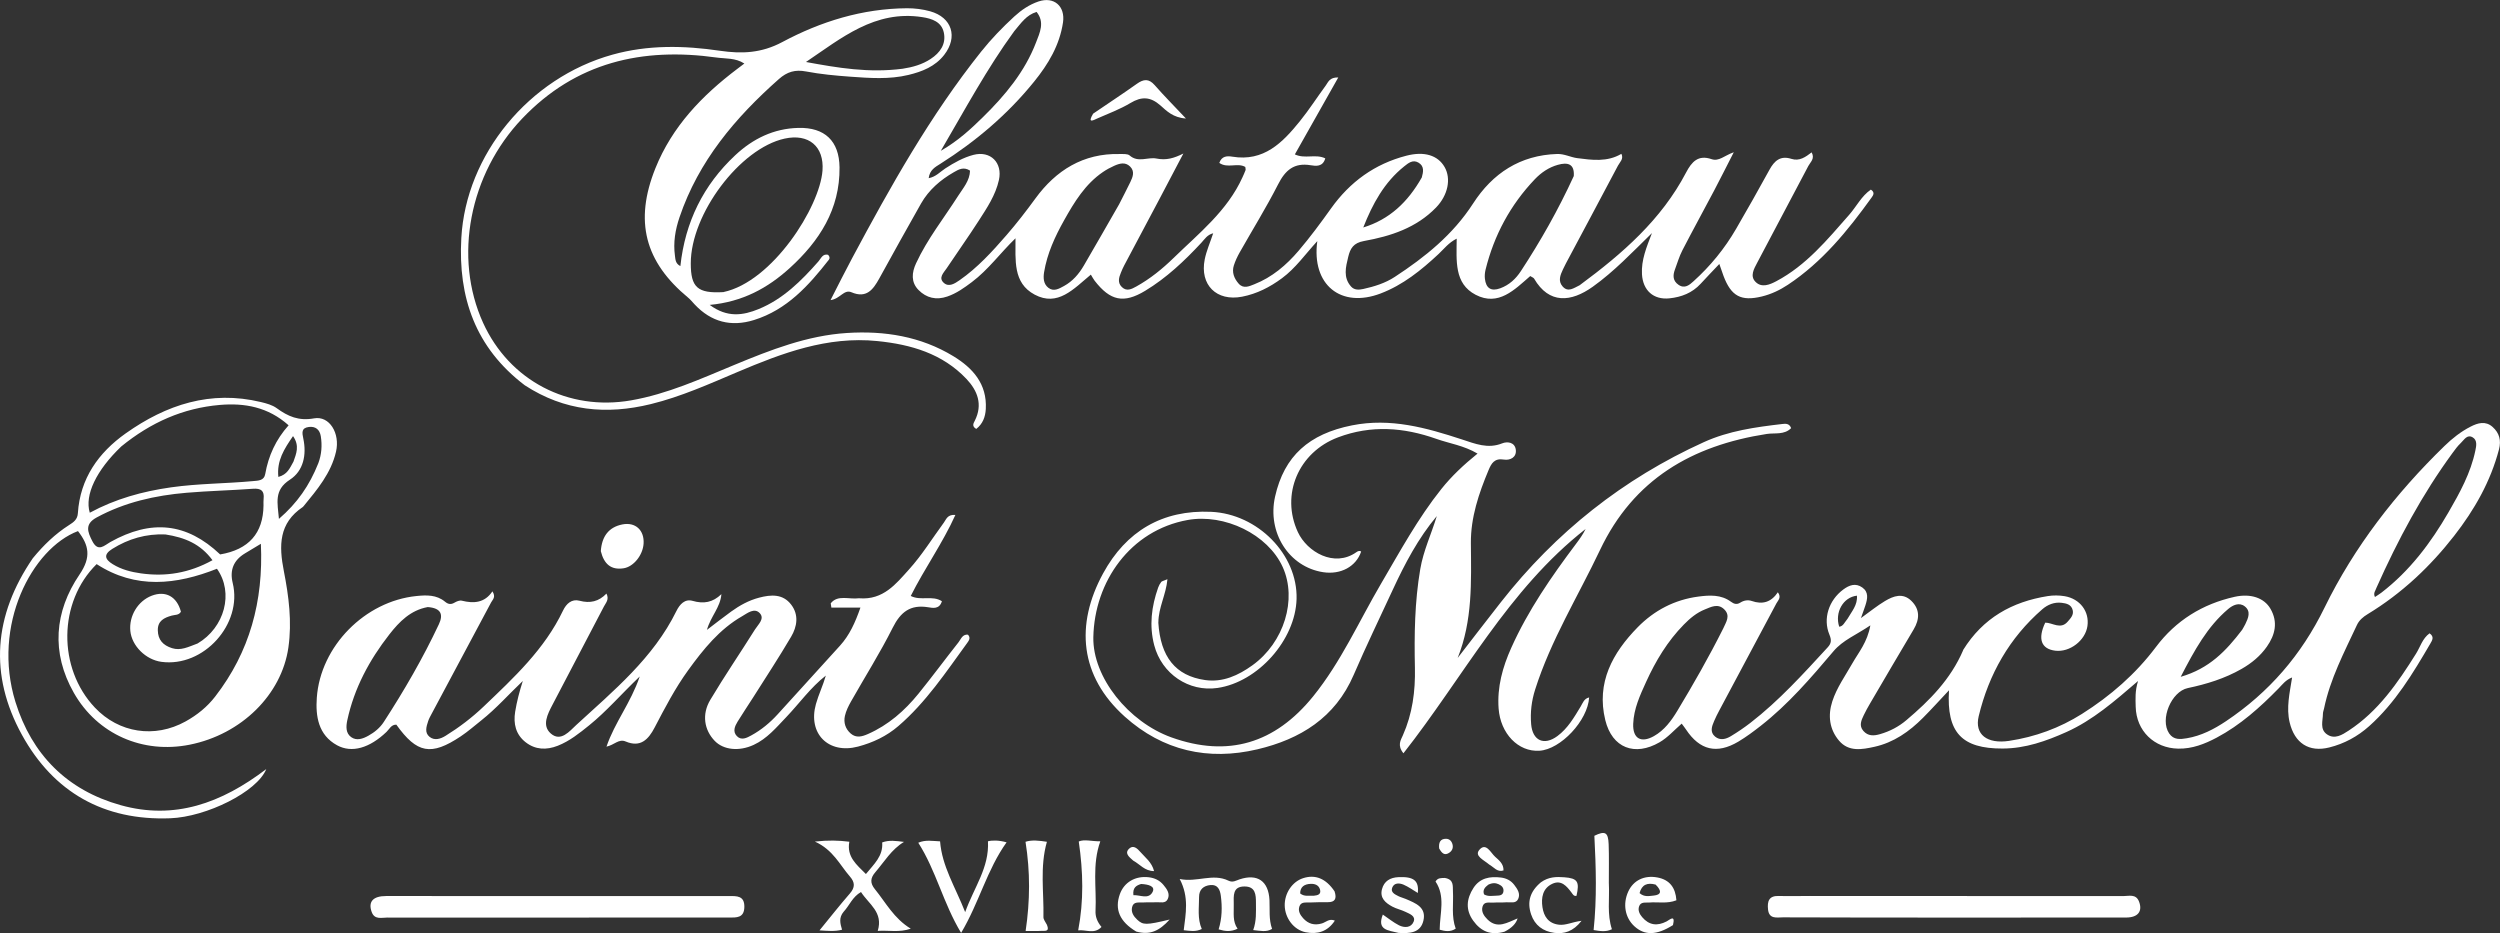 <svg xmlns="http://www.w3.org/2000/svg" viewBox="0 0 957.37 357.36"><rect x="0" y="0" width="957.37" height="357.36" fill="#333333" stroke="none"/><path d="M605.03 109.15c16.33-12.06 31.2-25.03 40.64-43.06 2.17-4.14 4.65-6.91 9.78-5.14 2.81.97 4.85-1.36 8.5-2.65-2.87 5.6-5.13 10.13-7.49 14.61-4.04 7.66-8.22 15.25-12.19 22.94-1.21 2.35-1.95 4.93-2.88 7.42-.82 2.22-.8 4.27 1.37 5.78 2.39 1.67 4.22.07 5.76-1.33 6.47-5.84 11.95-12.54 16.32-20.09 4.34-7.49 8.62-15.02 12.77-22.62 1.9-3.48 4.23-5.52 8.41-4.17 3.06.99 5.42-.71 7.74-2.49 1.33 2.42-.46 3.69-1.24 5.17-6.51 12.38-13.07 24.73-19.61 37.1-1.26 2.38-2.87 5.13-.59 7.37 2.34 2.31 5.39 1.04 7.91-.3 11.47-6.07 19.53-15.9 27.89-25.41 2.81-3.19 4.72-7.2 8.32-9.67 1.69 1.12.89 2.2.24 3.1-9.09 12.63-18.85 24.63-32 33.34-3.05 2.02-6.37 3.61-9.99 4.49-7.93 1.93-11.74-.09-14.67-7.86-.51-1.35-.96-2.72-1.61-4.59-2.64 2.79-4.93 5.16-7.15 7.58-3.23 3.51-7.35 5.1-11.95 5.58-6.14.64-10.17-3.06-10.52-9.23-.31-5.44 1.72-10.29 3.82-15.76-7.63 7.45-14.47 14.69-22.64 20.53-8.35 5.97-16.75 6.74-22.49-3.09-.22-.37-.79-.54-1.48-.98-5.98 5.19-12.18 11.71-20.9 7.17-8.28-4.31-7.32-13.03-7.26-21.5-3.11 1.55-4.87 3.95-6.96 5.9-6.62 6.18-13.61 11.84-22.17 15.1-15.21 5.79-26.54-3.3-24.25-20.05-4.66 5.07-8.32 10.37-13.53 14.21-4.63 3.42-9.58 5.96-15.26 7.07-9.76 1.9-16.29-4.49-14.32-14.3.65-3.23 2.02-6.31 3.24-9.98-2.27.54-3.27 2.26-4.5 3.59-6.49 6.98-13.38 13.51-21.57 18.45-8.23 4.96-13.36 3.82-19.32-3.86-.5-.65-.88-1.4-1.46-2.35-6.65 5.52-12.66 12.37-21.5 7.67-8.45-4.49-7.29-13.3-7.36-21.58-5.83 5.64-10.42 12.05-16.7 16.76-2.94 2.21-5.89 4.33-9.42 5.54-4.23 1.46-7.99.56-11.01-2.5-2.96-3-2.59-6.69-.94-10.24 4.3-9.28 10.66-17.27 16.12-25.83 1.92-3 4.44-5.79 4.54-9.64-2.43-1.6-4.38-.45-6.23.62-5.13 2.95-9.55 6.76-12.51 11.94-5.44 9.54-10.72 19.18-16.05 28.8-2.33 4.21-4.89 7.66-10.6 5.22-2.9-1.24-4.32 2.53-8.03 3 3-5.85 5.55-10.98 8.25-16.02 14.7-27.49 29.92-54.66 49.43-79.14 3.85-4.83 8.14-9.26 12.68-13.44 2.72-2.5 5.77-4.57 9.28-5.76 5.94-2.01 10.31 1.83 9.38 8.05-1.3 8.72-5.65 15.96-11.04 22.62-10.14 12.55-22.29 22.86-35.9 31.48-1.94 1.23-4.1 2.32-4.5 5.52 2.76-.51 4.42-2.47 6.39-3.75 3.38-2.2 6.89-4.16 10.77-5.18 6.52-1.7 11.21 3.04 9.74 9.63-1.29 5.83-4.58 10.69-7.72 15.58-3.96 6.17-8.23 12.13-12.29 18.23-1.13 1.7-3.33 3.66-1.02 5.64 1.93 1.64 4.12.2 5.93-1.05 6.9-4.8 12.52-10.97 17.98-17.26 3.92-4.51 7.57-9.24 11.11-14.09 7.85-10.76 18.32-17.33 32.21-17 1.32.03 3.05-.16 3.87.56 3.29 2.88 6.95.5 10.28 1.17 3.73.75 6.72-.12 10.29-1.93-3.03 5.76-6.04 11.52-9.08 17.27-4.52 8.54-9.07 17.06-13.59 25.6-.47.88-.86 1.8-1.24 2.73-.8 1.91-1.37 3.88.37 5.56 1.84 1.77 3.74.75 5.51-.23 5.28-2.93 9.96-6.72 14.25-10.9 9.74-9.49 20.6-18.06 26.41-30.91.41-.91.83-1.81 1.18-2.75.1-.27-.04-.64-.1-1.22-2.95-1.74-6.8.67-9.95-1.55.93-2.73 3.13-2.69 4.96-2.39 12.08 2 19.25-5.36 25.87-13.55 3.55-4.4 6.62-9.18 9.97-13.75.92-1.25 1.4-3.13 4.76-3.03-5.68 10.06-11.07 19.6-16.63 29.46 3.87 1.85 7.9-.28 11.65 1.52-.94 3.35-3.63 2.96-5.62 2.63-6.31-1.04-9.66 1.87-12.42 7.28-4.53 8.89-9.81 17.4-14.73 26.1-.89 1.58-1.69 3.27-2.24 4.99-.83 2.61.07 4.93 1.8 6.93 1.86 2.15 4.06 1.06 6 .3 6.83-2.68 12.31-7.35 16.98-12.83 4.42-5.19 8.49-10.7 12.45-16.25 7.26-10.17 16.74-17.04 28.85-20.17 6.85-1.77 12.02-.17 14.62 4.33 2.59 4.49 1.3 10.79-3.25 15.5-7.55 7.81-17.38 11-27.62 12.84-4.02.72-5.25 2.83-6.03 6.08-.95 3.92-2 7.88 1.09 11.36 1.24 1.39 2.98 1.3 4.67.93 4.25-.94 8.41-2.23 12.07-4.63 11.63-7.61 22.27-16.16 29.99-28.11 7.44-11.53 18.01-18.53 32.22-18.96 2.7-.08 5.19 1.27 7.64 1.59 5.6.72 11.51 1.58 16.93-1.65.96 1.96-.6 3.18-1.31 4.52-6.61 12.52-13.3 24.99-19.95 37.48-.39.73-.76 1.49-1.11 2.24-1.02 2.16-1.98 4.45-.15 6.54 2.09 2.39 4.24.65 6.62-.5m-2.33-41.77c.33-4.77-2.41-5.33-6.09-4.3-3.45.96-6.38 2.96-8.81 5.5-9.39 9.85-15.63 21.46-18.89 34.66-.27 1.11-.38 2.33-.25 3.46.41 3.61 2.33 4.97 5.89 3.66 3.43-1.26 5.95-3.61 7.91-6.61 7.49-11.43 14.22-23.28 20.24-36.37M428.58 78.2c1.43-2.82 2.89-5.61 4.27-8.46.96-1.99 1.81-4.12-.1-5.99-1.85-1.81-4.03-1.17-6.05-.27-1.51.67-2.98 1.47-4.34 2.4-6.81 4.64-10.96 11.52-14.86 18.47-3.49 6.23-6.5 12.73-7.67 19.9-.36 2.22-.24 4.48 1.63 5.95 2.05 1.61 4.12.35 6.02-.69 3.3-1.81 5.68-4.59 7.55-7.78 4.44-7.6 8.8-15.25 13.55-23.53m-40.2-66.23c-10.36 14.2-18.65 29.64-28.1 45.79 6.8-3.96 11.53-8.39 16.15-12.92 8.49-8.33 16.05-17.41 20.35-28.66 1.37-3.59 3.41-7.66.17-11.62-3.96 1.23-5.88 4.23-8.57 7.41m156.09 56c.59-2.15 1.06-4.36-1.33-5.73-2.15-1.22-3.86.24-5.38 1.45-7.67 6.12-12.15 14.41-15.7 23.42 10.01-3.08 17.02-9.63 22.41-19.15ZM751.75 248.96c7.63-12.34 18.81-18.52 32.45-20.69 2.11-.34 4.36-.31 6.47.04 5.9 1.01 9.51 5.9 8.71 11.43-.79 5.55-6.78 10.13-12.33 9.44-5.36-.67-6.8-4.49-3.83-10.74 2.78-.03 5.88 2.8 8.62-.41 1.11-1.3 2.33-2.49 1.9-4.35-.51-2.2-2.44-2.63-4.25-2.84-2.8-.33-5.34.69-7.39 2.47-12.61 10.96-20.49 24.89-24.36 40.96-1.69 7.03 3.29 10.7 11.61 9.45 10.02-1.51 19.37-4.93 27.92-10.32 10.93-6.9 20.54-15.25 28.37-25.67 7.59-10.1 17.79-16.43 30.12-19.18 6.16-1.37 11.31.41 13.72 4.59 2.94 5.1 1.81 9.94-1.38 14.49-2.53 3.61-5.86 6.34-9.67 8.52-6.44 3.69-13.44 5.84-20.62 7.35-6.29 1.32-10.77 11.96-7.15 17.35 1.75 2.6 4.31 2.27 6.75 1.87 5.53-.92 10.44-3.47 15.02-6.53 16.5-11.06 28.85-25.3 37.74-43.48 11.38-23.29 27.27-43.78 45.95-61.93 3-2.91 6.28-5.51 10.01-7.41 2.74-1.4 5.69-2.29 8.4.12 2.6 2.31 3.35 5.15 2.46 8.59-3.22 12.32-9.4 23.13-17.12 33.05-9.28 11.92-20.18 22.16-33.15 30.04-1.77 1.07-3.27 2.32-4.14 4.19-4.85 10.4-10.24 20.59-12.59 31.98-.13.65-.42 1.3-.42 1.95-.03 2.75-1.27 5.95 1.52 7.91 2.98 2.09 5.88.18 8.33-1.42 11.31-7.4 18.77-18.24 25.79-29.45 1.64-2.61 2.45-5.83 5.19-7.8 1.93 1.33 1 2.72.28 3.95-6.65 11.38-13.41 22.67-23.4 31.59-4.46 3.98-9.55 6.73-15.27 8.16-7.83 1.97-13.32-1.7-15.19-9.59-1.35-5.68 0-11.2.94-17.21-2.45.93-3.7 2.68-5.13 4.15-7.13 7.3-14.69 14.08-23.76 18.9-4.57 2.42-9.34 4.31-14.72 4.21-9.19-.17-16.07-6.79-16.29-16.05-.07-2.97-.29-5.98.9-9.85-9.04 7.77-17.3 14.99-27.41 19.53-7.79 3.49-15.73 6.3-24.44 6.33-15.62.05-21.54-6.11-20.54-22.31-3.55 3.77-6.67 7.24-9.96 10.54-5.25 5.28-11.25 9.49-18.63 11.11-4.72 1.04-9.82 2-13.51-2.34-3.72-4.38-4.34-9.68-2.59-15.07 1.71-5.26 4.95-9.77 7.67-14.55 2.4-4.22 5.75-8.06 6.9-14.55-5.5 3.72-10.52 5.65-14.12 9.91-8.61 10.18-17.3 20.3-27.87 28.57-2.75 2.15-5.57 4.26-8.56 6.04-8.23 4.89-14.79 3.29-20.06-4.66-.44-.67-.95-1.3-1.64-2.23-2.92 2.52-5.29 5.29-8.46 7.13-9.49 5.52-18.18 2.23-20.8-8.48-3.51-14.37 2.81-25.75 12.4-35.55 6.29-6.42 14.11-10.56 23.22-11.75 4.34-.57 8.7-.83 12.5 1.97 1.23.91 2.3 1.17 3.62.32 1.34-.86 2.95-1.1 4.34-.61 4.13 1.45 7.43.49 10.01-3.33 1.48 1.99.04 3.12-.56 4.25-7.26 13.68-14.58 27.33-21.87 41-.71 1.32-1.38 2.67-1.97 4.04-.87 2.03-1.73 4.23.35 5.97 1.94 1.62 4.17.99 6.08-.17 2.56-1.55 5.05-3.23 7.42-5.06 11-8.5 20.27-18.77 29.64-28.95 1.44-1.56 1.49-2.83.65-4.85-2.56-6.15-.22-13.17 5.27-17.26 2.32-1.73 4.75-2.63 7.33-.8 2.52 1.8 1.98 4.34 1.19 6.81-.44 1.37-.95 2.71-1.72 4.9 3.54-2.54 6.24-4.75 9.2-6.52 3.25-1.95 6.86-3.27 10.11-.07 3.33 3.27 3.21 7.01.88 10.93-5.63 9.44-11.17 18.94-16.73 28.42-.84 1.44-1.65 2.9-2.37 4.4-.94 1.97-1.92 4.03-.16 6.05 1.79 2.05 4.01 1.94 6.42 1.23 3.75-1.09 7.12-2.85 10.07-5.36 8.83-7.47 16.91-15.57 21.73-26.78m-91.86-8.37c1.03-2.39 2.88-4.81.34-7.29-2.41-2.35-5.01-.91-7.42.06-3.13 1.25-5.69 3.4-8.03 5.79-6.25 6.36-10.77 13.89-14.44 21.94-2.34 5.13-4.73 10.29-4.95 16.07-.21 5.58 2.93 7.49 7.9 4.72 4.02-2.25 6.72-5.91 9.04-9.77 6.08-10.1 11.94-20.32 17.56-31.52m250.11-15.49c-.31 1.04-1.32 1.94-.56 3.49.88-.59 1.71-1.08 2.48-1.67 10.86-8.35 18.91-19.06 25.7-30.8 4.33-7.48 8.51-15.06 10.28-23.65.36-1.73.82-3.94-1.05-5.03-2.13-1.24-3.25.97-4.49 2.13-1.2 1.12-2.2 2.49-3.18 3.83-11.64 15.89-20.89 33.14-29.18 51.7m-51.39 16.01c.41-.72.85-1.43 1.21-2.17 1.13-2.31 2.21-4.87-.24-6.77-2.16-1.67-4.59-.47-6.38 1.05-7.96 6.76-12.83 15.66-18.14 25.93 10.96-3.16 17.35-9.9 23.56-18.04m-151.14-4.2c1.56-2.76 3.89-5.23 3.59-8.83-5.32.59-8.56 6.47-6.79 11.89 1.54-.17 1.97-1.57 3.2-3.06ZM329.04 229.11c9.22.74 14.1-5.56 19-10.97 5-5.52 8.98-11.98 13.41-18.02.93-1.27 1.36-3.17 4.42-2.94-4.93 10.9-11.76 20.41-17.1 31.04 3.9 1.98 8.22-.36 11.93 2.01-.94 3.18-3.51 2.6-5.3 2.31-6.79-1.1-10.52 1.82-13.54 7.84-4.84 9.66-10.65 18.84-15.98 28.27-.97 1.72-1.89 3.57-2.32 5.48-.58 2.57.18 5.01 2.24 6.79 2.09 1.81 4.36 1.15 6.56.18 7.81-3.43 14.05-8.9 19.35-15.43 5.24-6.47 10.19-13.18 15.35-19.71.94-1.19 1.47-3.12 3.61-2.92 1.14 1.2.39 2.26-.27 3.16-8.13 11.17-15.78 22.74-26.38 31.85-4.49 3.86-9.72 6.34-15.46 7.86-11.3 2.98-19.28-4.98-16.1-16.3 1.02-3.64 2.71-7.1 3.79-10.89-5.86 4.56-10.12 10.64-15.18 15.93-3.81 3.98-7.33 8.24-12.47 10.61-5.59 2.58-11.54 1.94-14.89-1.53-4.02-4.16-5.04-10.13-1.71-15.71 5.45-9.15 11.48-17.96 17.14-26.99 1.16-1.85 3.74-4.03 1.89-6.13-2.07-2.36-4.83-.07-6.79 1.06-8.73 5-14.9 12.7-20.69 20.68-5 6.9-8.93 14.44-12.86 21.97-2.38 4.56-5.4 7.76-11.1 5.34-2.64-1.12-4.28 1.31-7.34 1.98 3.16-9.31 9.27-16.68 12.74-26.88-7.21 6.9-12.73 13.35-19.32 18.67-3.77 3.04-7.53 6.08-12.09 7.87-4.32 1.69-8.55 1.57-12.3-1.36-3.78-2.96-4.74-7.09-4-11.67.64-3.95 1.66-7.8 2.93-11.79-5.32 5.04-10.17 10.56-15.91 15.11-2.61 2.07-5.12 4.28-7.88 6.12-11.34 7.56-16.75 6.54-24.64-4.49-1.95-.07-2.66 1.71-3.78 2.78-6.44 6.16-13.26 8.2-18.9 5.12-7.25-3.96-8.27-11.16-7.78-18.2 1.4-19.79 18.49-36.97 38.14-38.96 3.84-.39 7.71-.53 10.96 2.17 1.16.96 2.23 1.2 3.62.37.82-.49 1.98-.97 2.81-.76 4.59 1.15 8.75.87 11.72-3.57 1.43 2.19.08 3.16-.49 4.23-7.59 14.26-15.22 28.5-22.83 42.75-.47.88-.97 1.76-1.28 2.71-.68 2.08-1.47 4.43.54 6.03 1.9 1.52 4.18.8 6.09-.38 5.25-3.25 10.14-6.97 14.63-11.25 11.58-11.05 23.33-21.94 30.38-36.73 1.28-2.69 3.38-4.55 6.31-3.77 4.05 1.08 7.38.33 10.32-2.74 1.15 2.25-.23 3.54-.95 4.92-6.54 12.55-13.12 25.09-19.7 37.63-1.9 3.62-4.16 7.96-.68 11.02 3.85 3.39 7.21-.89 9.8-3.27 14.32-13.15 29.47-25.61 38.31-43.59 1.28-2.61 3.26-4.77 6.21-3.92 4.24 1.22 7.72.64 11.03-2.57-.38 5.09-4.13 8.55-5.53 13.68 3.36-2.55 6.28-4.85 9.28-7.02 3.26-2.35 6.74-4.28 10.68-5.31 4.59-1.21 9.12-1.52 12.32 2.7 2.97 3.91 2.24 8.37-.04 12.24-4.64 7.89-9.67 15.55-14.57 23.29-1.96 3.1-4.03 6.12-5.94 9.25-1.06 1.74-1.96 3.78-.28 5.53 1.75 1.82 3.85.65 5.54-.27 3.82-2.09 7.16-4.86 10.1-8.09 7.95-8.75 15.91-17.51 23.85-26.26 3.64-4.01 5.8-8.78 7.84-14.6h-11.14l-.24-1.63c2.7-3.39 6.92-1.41 10.89-1.94m-165.23 3.38c-6.54 1.19-10.86 5.57-14.69 10.48-7.67 9.82-13.47 20.59-16.11 32.9-.51 2.4-.6 4.91 1.49 6.42 2.08 1.5 4.49.64 6.6-.54 2.36-1.31 4.45-3.03 5.91-5.29 7.8-12.03 14.98-24.41 21.08-37.39 1.72-3.65.98-6.19-4.29-6.59Z" style="fill:#fff;stroke-width:0"/><path d="M443.57 238.34c.83 13.25 6.59 20.44 17.89 22.08 6.79.98 12.75-1.76 18.14-5.64 12.16-8.74 17.2-25.27 11.62-37.61-5.69-12.58-22.32-20.57-36.4-18.04-22.01 3.96-35.71 23.64-36.13 44.87-.3 15.4 13.5 32.5 29.93 38.39 21.59 7.74 39.63 2.36 54.28-15.76 10.67-13.21 17.5-28.68 26-43.17 7.25-12.35 14.08-24.95 23.07-36.21 3.95-4.95 8.53-9.24 13.85-13.55-5.25-3.11-10.74-3.85-15.81-5.65-12.46-4.41-24.96-5.34-37.61-.57-15.2 5.73-22.03 21.98-15.38 36.29 3.52 7.58 13.93 13.7 22.41 7.68.54-.38 1.15-.69 1.82-.23-1.93 5.74-7.8 8.93-14.55 7.9-13.11-2.01-21.5-15.21-18.41-28.96 3.49-15.56 13.03-24 29.46-27.27 14.74-2.94 28.41.91 42.07 5.38 5.08 1.66 9.94 3.72 15.46 1.5 2.05-.82 4.78-.37 5.18 2.35.44 3.03-2.18 4.26-4.57 3.87-3.61-.6-4.78 1.48-5.85 4.04-3.75 8.96-6.85 18.14-6.77 27.95.13 14.83.69 29.66-5.06 43.98 5.51-7.12 10.99-14.28 16.55-21.36 20.95-26.71 46.76-47.23 77.71-61.28 9.57-4.35 19.76-5.75 30.02-6.95 1.28-.15 2.74-.29 3.42 1.58-2.61 2.66-6.26 1.76-9.34 2.23-28.58 4.44-50.99 17.32-63.86 44.47-8.41 17.73-18.83 34.51-24.82 53.38-1.39 4.37-1.92 8.79-1.54 13.3.53 6.31 4.93 8.33 10.05 4.55 3.97-2.93 6.41-7.17 8.91-11.31.82-1.36 1.28-3.05 3.25-3.49-.52 8.87-10.92 19.91-19.04 20.41-8.13.51-14.93-6.59-15.63-16.17-.6-8.22 1.53-15.85 4.84-23.23 6.45-14.38 15.36-27.25 24.78-39.79 1.36-1.81 2.69-3.64 3.69-5.72-29.67 23.18-46.81 56.73-69.76 85.89-2.46-3.04-1.01-5.08-.22-6.87 3.67-8.25 4.81-16.88 4.62-25.83-.28-12.66-.09-25.32 2.05-37.86 1.2-7.04 4.27-13.48 6.33-20.28-7.12 8.5-12.21 18.19-16.83 28.15-5.04 10.88-10.26 21.68-15.01 32.69-7.07 16.38-20.44 24.6-36.86 28.48-18.89 4.47-36.23.53-50.77-12.5-17.28-15.49-19.04-35.21-8.32-54.87 8.77-16.09 22.64-24.44 41.39-23.58 17.88.81 33.16 16.42 32.7 33.37-.42 15.67-14.77 31.82-30.28 34.08-11 1.6-21.35-5.39-24.23-16.35-1.98-7.53-1.04-14.87 1.5-22.08.27-.77.69-1.52 1.18-2.16.25-.32.82-.39 2.38-1.05-.55 5.98-3.45 10.83-3.47 16.55ZM200.97 147.55c-18.93-14.39-25.58-33.66-24.31-56.39 1.78-31.91 25.82-61.3 57.89-70.23 13.6-3.79 27.39-3.52 41.15-1.49 8.41 1.24 15.93.91 23.87-3.33 14.78-7.9 30.71-12.83 47.74-12.95 2.96-.02 6.02.37 8.87 1.16 8.39 2.34 10.74 9.84 5.39 16.71-3.47 4.44-8.4 6.39-13.66 7.66-7.4 1.79-14.91 1.21-22.38.67-5.64-.41-11.3-.94-16.84-1.99-4.17-.8-7.26.11-10.42 2.91-16.7 14.78-30.76 31.4-38.05 52.92-1.62 4.78-2.45 9.68-1.75 14.74.19 1.41.17 2.99 2.08 3.96 1.81-16.84 8.78-31.03 21.03-42.47 6.77-6.32 14.71-10.23 24.21-10.45 10.01-.24 15.6 4.98 15.71 15.12.17 16.06-7.74 28.26-19.1 38.58-8.38 7.61-18.02 12.92-30.62 14.08 6.71 5 12.8 4.04 18.76 1.59 9.34-3.83 16.31-10.79 22.85-18.21 1.03-1.17 1.61-3.04 3.69-2.58.67.6.76 1.35.35 1.88-7.76 9.93-16.09 19.19-28.68 23.11-8.8 2.74-16.43.75-22.76-6-.8-.85-1.53-1.78-2.42-2.52-16.7-13.8-20.7-29.36-12.59-49.58 6.42-15.99 17.87-27.88 31.36-38.07.79-.6 1.58-1.2 2.71-2.05-3.43-2.22-7.15-1.81-10.57-2.29-28.49-4-53.94 1.78-74.49 23.34-20.25 21.24-26.42 53.17-14.98 78.27 10.08 22.12 32.63 33.86 56.64 29.67 13.94-2.43 26.68-8.25 39.59-13.59 13.88-5.75 27.87-11.23 43.05-12.21 14.39-.93 28.31 1.28 40.82 8.9 7.41 4.51 12.91 10.59 12.4 20.18-.17 3.1-1.18 5.73-3.66 7.66-1.82-1.05-1.02-2.22-.55-3.15 3.11-6.18 1.07-11.48-3.18-15.98-9.22-9.75-21.28-13.22-34.15-14.52-19.13-1.94-36.42 4.6-53.54 11.85-10.88 4.61-21.66 9.46-33.2 12.29-16.94 4.15-33.03 2.71-48.24-7.19m76.04-35.71c18.8-3.99 36.89-32.54 37.94-46.5.69-9.27-5.29-14.3-14.51-12.27-17.08 3.75-35.95 28.84-35.93 47.79 0 9.15 2.55 11.57 12.5 10.99m68.63-85.54c3.81-.58 7.48-1.6 10.74-3.75 3.61-2.38 5.94-5.66 5.05-10.03-.86-4.19-4.53-5.41-8.32-5.99-18.1-2.78-30.9 8.03-44.49 17.19 12.09 2.22 24 4.28 37.02 2.58M12.59 213.75c4.17-5.07 8.6-9.32 13.85-12.67 1.72-1.09 3.23-2.12 3.38-4.53.85-13.31 7.87-23.18 18.32-30.59 15.54-11.01 32.55-16.63 51.8-11.99 2.08.5 4.33 1.11 6.01 2.33 4.34 3.16 8.43 4.98 14.3 3.91 5.93-1.09 10.04 5.74 8.43 12.74-1.89 8.24-7.2 14.52-12.38 20.84-.11.13-.21.27-.34.36-9.22 6.2-9.19 14.74-7.26 24.57 1.88 9.57 3.16 19.37 1.73 29.28-2.6 18-17.95 33.22-37.81 37.18-17.87 3.57-35.28-3.93-44.34-19.85-8.76-15.39-7.48-31.13 2.19-45.35 4.55-6.68 3.58-11.21-.61-16.6-17.57 6.65-33.06 36.04-23.94 65.44 6.22 20.05 19.69 33.77 40.3 39.52 20.56 5.74 38.51-.71 55.75-13.83-3.53 8.73-22.91 18.31-36.75 18.84-25.41.98-44.7-9.92-56.83-31.96-12.62-22.94-10.83-45.71 4.2-67.66m63.08 32.68c10.3-6.07 13.98-19.37 7.41-28.61-15.54 6.14-31.13 7.93-46.08-1.78-14.73 14.52-14.97 39.83-.68 54.94 9.25 9.78 22.93 11.84 34.72 5.32 4.44-2.46 8.29-5.56 11.39-9.58 13.18-17.05 18.48-36.42 17.47-58.46-2.46 1.48-4.27 2.57-6.09 3.67q-6.52 3.92-4.7 11.33c3.86 15.75-11.15 32.38-27.29 30.21-6-.8-11.35-6.11-11.91-11.81-.57-5.79 2.91-11.51 8.22-13.53 5.31-2.02 9.62.35 11.15 6.14-.79 1.4-2.29 1.14-3.52 1.49-2.89.81-5.39 1.99-5.33 5.6.05 3.67 1.99 5.76 5.42 6.86 3.35 1.07 6.19-.44 9.8-1.78M46.41 171c-9.5 9.09-14.08 18.53-12.03 25.35 9.78-5.3 20.2-8.18 31.17-9.73 10.41-1.47 20.88-1.41 31.3-2.38 2.06-.19 4.26-.14 4.71-2.68 1.22-7 4.07-13.22 8.96-18.69-7.85-7.02-16.88-8.62-26.37-7.8-13.96 1.21-26.34 6.62-37.75 15.93m37.89 41.32c10.97-1.85 16.51-8.12 16.62-18.79 0-.83-.05-1.67.04-2.5.33-3.09-.97-4.09-4.07-3.86-8.47.63-16.97.81-25.42 1.53-12.02 1.02-23.64 3.61-34.41 9.44-4.67 2.53-3.55 5.48-1.69 9.09 2.22 4.33 4.59 1.63 6.87.35 15.74-8.8 29.26-7.4 42.07 4.73m-20.97-7.65c-7.36-.3-14.11 1.64-20.34 5.54-3.37 2.11-2.91 3.95.19 5.86 3.34 2.06 7.07 2.99 10.83 3.52 9.39 1.31 18.35-.07 27.36-5.05-4.6-6.23-10.5-8.69-18.04-9.87m58.58-27.3c1.25-3.36 1.5-6.84.93-10.34-.4-2.47-2-3.85-4.6-3.51-2.91.38-2.56 2.23-2.09 4.46 1.31 6.18.06 12.37-5.13 15.72-6.21 4-4.73 8.87-4.21 15.01 7.03-6.07 11.69-12.77 15.09-21.33m-9.53-.57c1.06-3.04 2.45-6.08-.16-9.8-3.42 4.96-6.28 9.43-5.62 15.64 3.45-.95 4.3-3.2 5.78-5.85ZM242.17 351.37c-31.63.02-62.76.06-93.89.01-2.15 0-4.86.93-5.96-2.18-1.39-3.92.54-6.07 5.58-6.07 29.8 0 59.6.01 89.4.02 13.98 0 27.97 0 41.95-.01 2.92 0 5.86-.16 5.8 4.16-.06 4.28-3.01 4.08-5.91 4.08h-36.96ZM693.17 343.11c40.3 0 80.11 0 119.92.05 2.15 0 4.87-.95 6.04 2.08 1.45 3.75-.39 6.12-4.94 6.13-21.65.04-43.3.02-64.95.02-22.15 0-44.3-.01-66.45-.09-2.32 0-5.34.79-5.73-3.04-.32-3.07.31-5.28 4.13-5.15 3.83.12 7.66 0 11.99 0ZM472.46 346.37c.09 3.4-.52 6.44 1.47 9.28-2.59 1.25-4.76 1-7.26.25 1.33-4.32 1.4-8.6.84-12.87-.3-2.29-1.16-4.38-4-4.1-2.62.25-4.34 1.72-4.33 4.55.01 4.12-.71 8.28 1.04 12.28-2.35 1.14-4.46.73-6.92.46.76-6.3 2.13-12.64-1.54-19.61 6.65 1.39 12.65-2.31 18.72.66 1.63.8 2.86-.08 4.25-.54 6.82-2.25 11.05.67 11.41 7.94.18 3.64-.32 7.32 1 11.05-2.24 1.34-4.46.72-7.23.45 1.29-3.54 1.05-6.97 1.05-10.39 0-3.16-.14-6.34-4.44-6.31-4.49.03-4.11 3.42-4.06 6.9ZM323.07 349.15c-1.95 2.3-1.29 4.58-.61 6.89-2.92.73-5.49.43-8.63.24 4.13-5.05 7.77-9.68 11.63-14.12 2.02-2.33 1.99-4.24 0-6.51-3.89-4.46-6.38-10.18-13.4-13.37 5.22-.57 9.03-.46 13.19.06-1.07 5.75 2.75 8.77 6.35 12.37 3.06-3.79 6.65-6.87 6.23-12.1 2.73-1.01 5.37-.57 8.35-.2-4.8 2.87-7.49 7.55-10.95 11.57-2 2.32-2.08 4.21-.17 6.56 4.16 5.1 7.22 11.15 13.72 15.1-4.5 1.56-8.35.54-12.65.84 2.19-7.15-3.4-10.19-6.41-14.88-3.28 1.86-4.34 5.04-6.65 7.56ZM360 322.18c.74 9.54 5.74 17.33 9.61 27.11 3.47-9.65 9.26-17.01 8.73-27.12 1.64-.42 4.16-.44 7.13.4-7.52 10.5-10.45 22.98-17.41 34.68-6.91-11.46-9.55-23.8-16.41-34.53 2.83-1.22 5.45-.64 8.36-.53ZM230.08 211.06c.39-5.64 3.01-9.18 8.25-10.23 5.03-1 8.46 2.25 8.13 7.36-.28 4.38-3.79 8.82-7.63 9.43-4.85.77-7.54-1.65-8.75-6.56ZM421.81 354.98c-2.73 2.91-5.95.94-8.92 1.3 2.17-11.36 1.91-22.39.22-34.03 2.11-.95 4.95-.04 8.25-.07-3.21 9.03-1.39 17.85-1.83 26.55-.12 2.26.62 4.25 2.29 6.25ZM640.66 354.27c-6.3 3.97-10.87 4.03-14.8.42-3.57-3.29-4.49-8.52-2.32-13.28 1.95-4.27 6.13-6.33 11.15-5.39 4.74.89 6.94 3.93 7.29 8.74-3.54 1.41-7.05.57-10.45.86-1.42.12-3.19-.39-3.84 1.47-.55 1.56.21 2.99 1.18 4.13 2.63 3.11 5.77 3.49 9.36 1.63 1.15-.6 3.46-2.87 2.43 1.43m-6.65-15.53c-3.13-.84-5.28-.03-6.14 3.26 1.81 1.61 3.69 1.1 5.38.95 2.87-.27 3.32-1.7.76-4.21M616.11 338.26c.31 6.12-.74 11.82 1.17 17.59-2.39 1.17-4.73.67-7.01.31 1.28-12.16.91-24.03.29-36.1 4.07-1.97 5.3-1.42 5.47 3.21.18 4.83.06 9.66.07 15ZM400.93 354.18c1.13 2.73-.84 2.22-1.96 2.29-2.12.12-4.26.04-6.21.04 1.73-11.62 1.78-22.68-.04-34.15 2.42-.8 5.28-.45 8.19 0-2.76 9.68-1.12 19.3-1.33 28.84-.02.89.73 1.8 1.36 2.99ZM576.2 356.77c-5.34 1.59-9.12-.14-12.04-4.2-3.02-4.2-2.55-8.42.09-12.52 2.48-3.85 6.32-4.51 10.51-4 2.05.25 3.83 1.12 5.1 2.79 1.22 1.6 2.48 3.38 1.51 5.44-.88 1.87-2.91 1.13-4.48 1.25-1.65.13-3.32 0-4.97.12-1.55.12-3.63-.59-4.21 1.6-.52 1.93.6 3.55 1.93 4.86 3.82 3.78 7.63 1.14 11.52-.41q-.87 2.98-4.97 5.07m-6.24-17.99c-1.22.94-2.27 1.95-1.64 3.72 1.57.93 3.25.52 4.87.49 1.18-.02 2.42-.18 2.57-1.73.13-1.35-.73-2.13-1.85-2.64-1.09-.49-2.22-.65-3.95.16ZM511.07 341.34c.93 2.86.15 4.18-2.63 4.15-2.33-.03-4.65.03-6.98.12-1.44.06-3.22-.34-3.85 1.49-.61 1.75.27 3.24 1.42 4.53 1.97 2.2 4.36 2.85 7.22 1.99 1.51-.45 2.76-1.99 4.93-1.07-2.78 4.24-6.69 5.36-11.19 4.45-4.58-.92-7.92-5.45-8.01-10.23-.09-4.71 2.88-9.12 7.03-10.47 4.67-1.51 8.71.08 12.06 5.04m-7.86 1.67c1.45-.14 2.8-.53 2.28-2.39-.48-1.69-1.99-2.21-3.55-2.15-2.38.09-4.04 1.09-4.05 3.67 1.56 1.27 3.11.8 5.33.87ZM435.12 356.74c-6.37-3.81-8.34-8.51-6.28-14.31 1.63-4.59 5.97-7.11 11.11-6.48 2.25.27 4.16 1.2 5.6 2.94 1.29 1.56 2.61 3.33 1.63 5.41-.88 1.87-2.93 1.1-4.5 1.21-1.66.12-3.33-.02-4.99.09-1.57.1-3.61-.46-4.15 1.76-.48 1.96.56 3.54 1.97 4.85 2.23 2.07 3.39 2.09 12.4-.08-3.97 4.42-7.6 6.05-12.78 4.61m1.88-18.23c-1.8.55-3.32 1.33-2.98 4.29 2.55-.13 5.77 1.73 7.32-1.17 1.21-2.28-1.59-2.96-4.33-3.11ZM535.47 357.23c-3.82-.98-8.28-1-5.92-7 2.13 1.44 4.04 3.02 6.19 4.11 2.07 1.04 4.64.99 5.6-1.37.9-2.19-1.51-3-3.09-3.77-1.64-.8-3.49-1.17-5.08-2.03-2.59-1.4-4.84-3.28-3.94-6.67.83-3.11 3.14-4.46 6.33-4.6 5.8-.26 7.88 1.31 7.39 6.06-1.9-1.13-3.61-2.39-5.51-3.2-1.54-.65-3.56-.78-4.3 1.18-.68 1.81 1.07 2.56 2.38 3.24.88.45 1.88.66 2.79 1.06 3.71 1.61 8 3.14 6.78 8.32-1.09 4.67-5.18 4.99-9.63 4.68ZM418.62 43.52c5.76-3.94 11.33-7.57 16.73-11.42 2.59-1.84 4.57-2.08 6.84.51 3.57 4.08 7.4 7.93 11.96 12.77-4.95-.32-7.42-2.93-9.75-4.99-3.86-3.39-7.21-3.52-11.52-.93-3.96 2.38-8.37 4.01-12.62 5.88-1.45.64-4.02 2.17-1.64-1.83ZM590.1 337.87c2.93-2.11 5.91-2.15 8.92-1.92 5.1.38 5.94 1.67 4.69 7.11-1.05.22-1.41-.61-1.9-1.25-1.86-2.47-3.93-4.98-7.38-3.35-3.71 1.75-4.28 5.37-3.75 8.96.52 3.48 2.24 6.2 6.27 6.69 2.68.33 5.09-1.04 8.7-1.49-3.2 4.13-6.71 5.13-10.5 4.61-4.18-.57-7.4-2.83-8.82-7.09-1.6-4.8-.4-8.8 3.78-12.28ZM553.37 336.22c3.44.62 2.92 3.03 3.03 5.12.26 4.75-.67 9.58 1.06 14.28-2.08 1.39-4.1.98-6.14.41.07-6.35 2.26-12.75-1.59-18.46.88-1.46 2.1-1.32 3.64-1.36ZM433.95 329.56c-1.65-1.45-3.44-2.87-1.46-4.65 1.6-1.43 3.15.13 4.21 1.35 1.85 2.14 4.37 3.88 5.25 7.33-3.62-.02-5.35-2.58-8-4.03ZM570.27 331.06c-2.03-1.74-5.78-3.27-3.75-5.62 2.55-2.96 4.32 1.11 6.02 2.64 1.47 1.33 3.32 2.71 3.22 5.25-2.39.78-3.58-1.19-5.49-2.27M551.12 324.89c-.23-2.32.47-3.67 2.6-3.68 1.29 0 2.14.83 2.49 2.05.42 1.46-.15 2.65-1.38 3.4-1.73 1.07-2.75-.01-3.71-1.77" style="fill:#fff;stroke-width:0"/></svg>